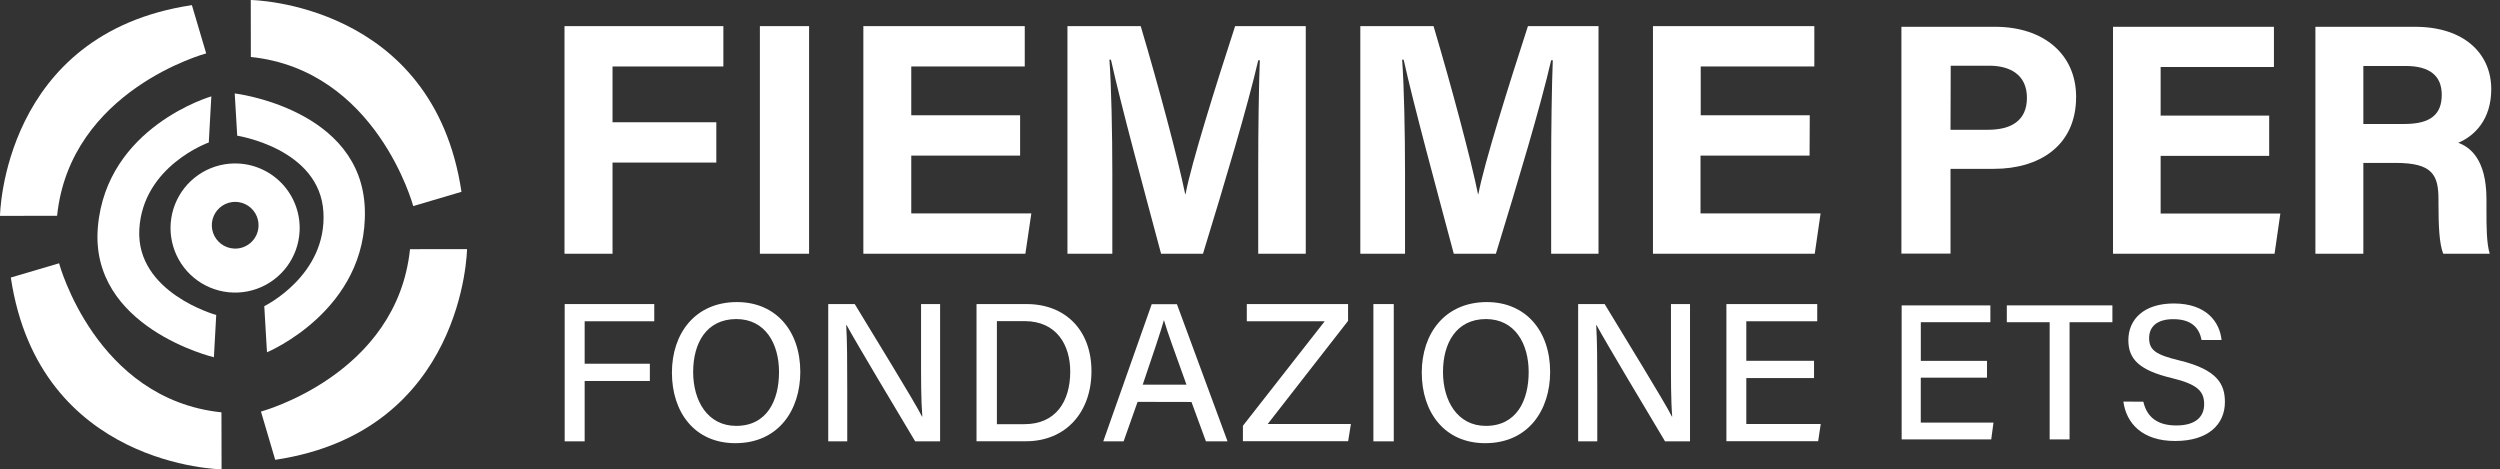 <svg width="277" height="52" viewBox="0 0 277 52" fill="none" xmlns="http://www.w3.org/2000/svg">
<rect x="0" y="0" width="277" height="52" fill="#333333" stroke="none"/>
<path d="M0 23.92C0 23.92 0.263 3.707 21.262 0.569L22.845 5.916C22.845 5.916 7.776 9.96 6.326 23.907L0 23.92Z" fill="white"/>
<path d="M27.785 0C27.785 0 47.998 0.263 51.131 21.253L45.785 22.832C45.785 22.832 41.741 7.768 27.794 6.313L27.785 0Z" fill="white"/>
<path d="M51.747 27.601C51.747 27.601 51.483 47.814 30.494 50.947L28.914 45.6C28.914 45.6 43.979 41.565 45.429 27.609L51.747 27.601Z" fill="white"/>
<path d="M24.55 52C24.55 52 4.336 51.737 1.199 30.751L6.546 29.172C6.546 29.172 10.594 44.237 24.537 45.687L24.55 52Z" fill="white"/>
<path d="M23.419 10.676C23.419 10.559 23.134 15.785 23.134 15.785C23.134 15.785 15.828 18.374 15.436 25.408C15.043 32.442 23.958 34.902 23.958 34.902L23.7 39.584C23.7 39.584 9.89 36.296 10.844 25.158C11.798 14.02 23.419 10.676 23.419 10.676Z" fill="white"/>
<path d="M29.585 39.032C29.585 39.149 29.283 33.923 29.283 33.923C29.283 33.923 36.248 30.527 35.834 23.488C35.42 16.45 26.284 15.035 26.284 15.035L26.008 10.352C26.008 10.352 40.106 12.04 40.425 23.217C40.745 34.393 29.585 39.032 29.585 39.032Z" fill="white"/>
<path d="M25.9 27.54C25.391 27.509 24.902 27.328 24.495 27.02C24.088 26.711 23.781 26.289 23.613 25.807C23.445 25.324 23.424 24.803 23.552 24.309C23.679 23.814 23.95 23.369 24.331 23.028C24.711 22.687 25.183 22.466 25.689 22.393C26.194 22.32 26.71 22.399 27.171 22.618C27.632 22.837 28.018 23.188 28.28 23.627C28.543 24.065 28.669 24.571 28.645 25.081C28.628 25.423 28.544 25.759 28.397 26.069C28.25 26.378 28.042 26.655 27.787 26.884C27.532 27.113 27.233 27.289 26.909 27.402C26.586 27.514 26.243 27.561 25.9 27.54ZM26.44 18.12C25.027 18.043 23.623 18.386 22.405 19.107C21.188 19.828 20.211 20.893 19.599 22.169C18.987 23.444 18.767 24.873 18.966 26.273C19.166 27.674 19.776 28.984 20.72 30.038C21.664 31.092 22.9 31.842 24.27 32.194C25.641 32.546 27.085 32.484 28.42 32.015C29.755 31.546 30.921 30.692 31.77 29.561C32.62 28.43 33.115 27.072 33.193 25.659C33.245 24.72 33.112 23.781 32.8 22.894C32.489 22.007 32.006 21.19 31.379 20.49C30.751 19.79 29.992 19.22 29.145 18.814C28.298 18.407 27.378 18.171 26.44 18.12Z" fill="white"/>
<path d="M62.547 2.896H80.149V7.366H67.868V13.546H79.368V18.012H67.868V28.114H62.547V2.896Z" fill="white"/>
<path d="M89.646 2.896V28.114H84.195V2.896H89.646Z" fill="white"/>
<path d="M113.029 17.24H100.968V23.644H114.272L113.612 28.114H95.66V2.896H113.543V7.366H100.968V12.769H113.029V17.24Z" fill="white"/>
<path d="M139.41 18.655C139.41 14.34 139.479 9.528 139.587 6.676H139.414C138.228 11.824 135.707 20.222 133.291 28.114H128.648C126.805 21.21 124.198 11.647 123.094 6.611H122.925C123.137 9.567 123.245 14.758 123.245 19.082V28.114H118.273V2.896H126.391C128.354 9.485 130.559 17.749 131.319 21.512H131.358C131.975 18.193 134.745 9.36 136.851 2.896H144.679V28.114H139.41V18.655Z" fill="white"/>
<path d="M171.868 18.655C171.868 14.34 171.937 9.528 172.049 6.676H171.868C170.685 11.824 168.161 20.222 165.744 28.114H161.079C159.241 21.21 156.635 11.647 155.526 6.611H155.357C155.573 9.567 155.677 14.758 155.677 19.082V28.114H150.723V2.896H158.836C160.799 9.485 163.004 17.749 163.764 21.512H163.802C164.42 18.193 167.194 9.36 169.296 2.896H177.115V28.114H171.868V18.655Z" fill="white"/>
<path d="M200.5 17.24H188.417V23.644H201.722L201.074 28.114H183.148V2.896H201.027V7.366H188.439V12.769H200.522L200.5 17.24Z" fill="white"/>
<path d="M210.676 2.969H221.063C226.405 2.969 230.034 5.989 230.034 10.736C230.034 16.2 225.896 18.707 220.938 18.707H216.117V28.097H210.676V2.969ZM216.117 14.379H220.269C222.785 14.379 224.584 13.408 224.584 10.84C224.584 8.272 222.707 7.28 220.403 7.28H216.139L216.117 14.379Z" fill="white"/>
<path d="M251.426 17.27H239.399V23.657H252.664L252.021 28.114H234.121V2.969H251.952V7.427H239.399V12.812H251.426V17.27Z" fill="white"/>
<path d="M261.859 18.051V28.114H256.547V2.969H267.594C273.079 2.969 276.031 5.989 276.031 9.873C276.031 13.248 274.192 15.052 272.376 15.82C273.623 16.282 275.5 17.576 275.5 22.077V23.32C275.5 25.012 275.5 26.936 275.862 28.114H270.71C270.278 27.018 270.183 25.137 270.183 22.47V22.099C270.183 19.35 269.489 18.051 265.437 18.051H261.859ZM261.859 13.736H266.42C269.398 13.736 270.546 12.601 270.546 10.499C270.546 8.397 269.208 7.31 266.55 7.31H261.859V13.736Z" fill="white"/>
<path d="M62.566 33.69H72.492V35.597H64.78V40.301H72.004V42.212H64.78V48.901H62.566V33.69Z" fill="white"/>
<path d="M88.673 41.207C88.673 45.397 86.29 49.104 81.475 49.104C76.944 49.104 74.449 45.652 74.449 41.289C74.449 36.926 77.038 33.47 81.656 33.47C85.967 33.47 88.673 36.663 88.673 41.207ZM76.801 41.207C76.801 44.431 78.411 47.188 81.57 47.188C84.983 47.188 86.316 44.366 86.316 41.224C86.316 38.083 84.806 35.351 81.57 35.351C78.251 35.368 76.801 38.035 76.801 41.224V41.207Z" fill="white"/>
<path d="M91.769 48.901V33.69H94.704C96.831 37.215 101.341 44.508 102.161 46.161H102.195C102.044 44.279 102.053 41.846 102.053 39.351V33.69H104.163V48.901H101.401C99.464 45.664 94.721 37.733 93.802 36.015H93.759C93.867 37.672 93.875 40.331 93.875 43.093V48.901H91.769Z" fill="white"/>
<path d="M108.199 33.69H113.744C118.06 33.69 120.934 36.602 120.934 41.125C120.934 45.647 118.12 48.892 113.662 48.892H108.199V33.69ZM110.456 46.998H113.507C116.959 46.998 118.582 44.512 118.582 41.164C118.582 38.259 117.097 35.58 113.52 35.58H110.456V46.998Z" fill="white"/>
<path d="M126.044 44.526L124.495 48.902H122.242L127.61 33.703H130.403L136.012 48.902H133.617L132.016 44.539L126.044 44.526ZM131.46 42.619C130.079 38.774 129.302 36.663 128.965 35.464C128.59 36.793 127.727 39.348 126.614 42.619H131.46Z" fill="white"/>
<path d="M137.715 47.175L146.777 35.597H138.146V33.69H149.366V35.554L140.464 46.976H149.681L149.375 48.888H137.715V47.175Z" fill="white"/>
<path d="M154.429 33.69V48.901H152.172V33.69H154.429Z" fill="white"/>
<path d="M171.755 41.207C171.755 45.397 169.373 49.104 164.557 49.104C160.03 49.104 157.531 45.652 157.531 41.289C157.531 36.926 160.12 33.47 164.742 33.47C169.053 33.47 171.755 36.663 171.755 41.207ZM159.883 41.207C159.883 44.431 161.493 47.188 164.63 47.188C168.048 47.188 169.377 44.366 169.377 41.224C169.377 38.083 167.862 35.351 164.63 35.351C161.337 35.368 159.883 38.035 159.883 41.224V41.207Z" fill="white"/>
<path d="M174.859 48.901V33.69H177.794C179.917 37.215 184.427 44.508 185.251 46.161H185.281C185.13 44.279 185.143 41.846 185.143 39.351V33.69H187.253V48.901H184.487C182.549 45.664 177.807 37.733 176.892 36.015H176.857C176.97 37.672 176.978 40.331 176.978 43.093V48.901H174.859Z" fill="white"/>
<path d="M200.995 41.889H193.49V46.976H201.737L201.452 48.888H191.285V33.69H201.349V35.597H193.49V39.977H200.995V41.889Z" fill="white"/>
<path d="M220.158 41.846H212.822V46.822H220.879L220.628 48.686H210.703V33.837H220.533V35.701H212.826V39.982H220.162L220.158 41.846Z" fill="white"/>
<path d="M227.102 35.701H222.355V33.837H234.054V35.701H229.307V48.686H227.102V35.701Z" fill="white"/>
<path d="M237.483 44.508C237.876 46.234 239.063 47.141 241.134 47.141C243.335 47.141 244.22 46.131 244.22 44.789C244.22 43.352 243.49 42.575 240.595 41.88C236.996 41.017 235.822 39.761 235.822 37.69C235.822 35.412 237.505 33.625 240.858 33.625C244.47 33.625 245.946 35.679 246.149 37.673H243.935C243.689 36.43 242.925 35.364 240.806 35.364C239.08 35.364 238.122 36.124 238.122 37.47C238.122 38.816 238.92 39.321 241.484 39.938C245.734 40.965 246.52 42.605 246.52 44.547C246.52 47.003 244.69 48.862 241.005 48.862C237.319 48.862 235.585 46.856 235.27 44.495L237.483 44.508Z" fill="white"/>
</svg>
